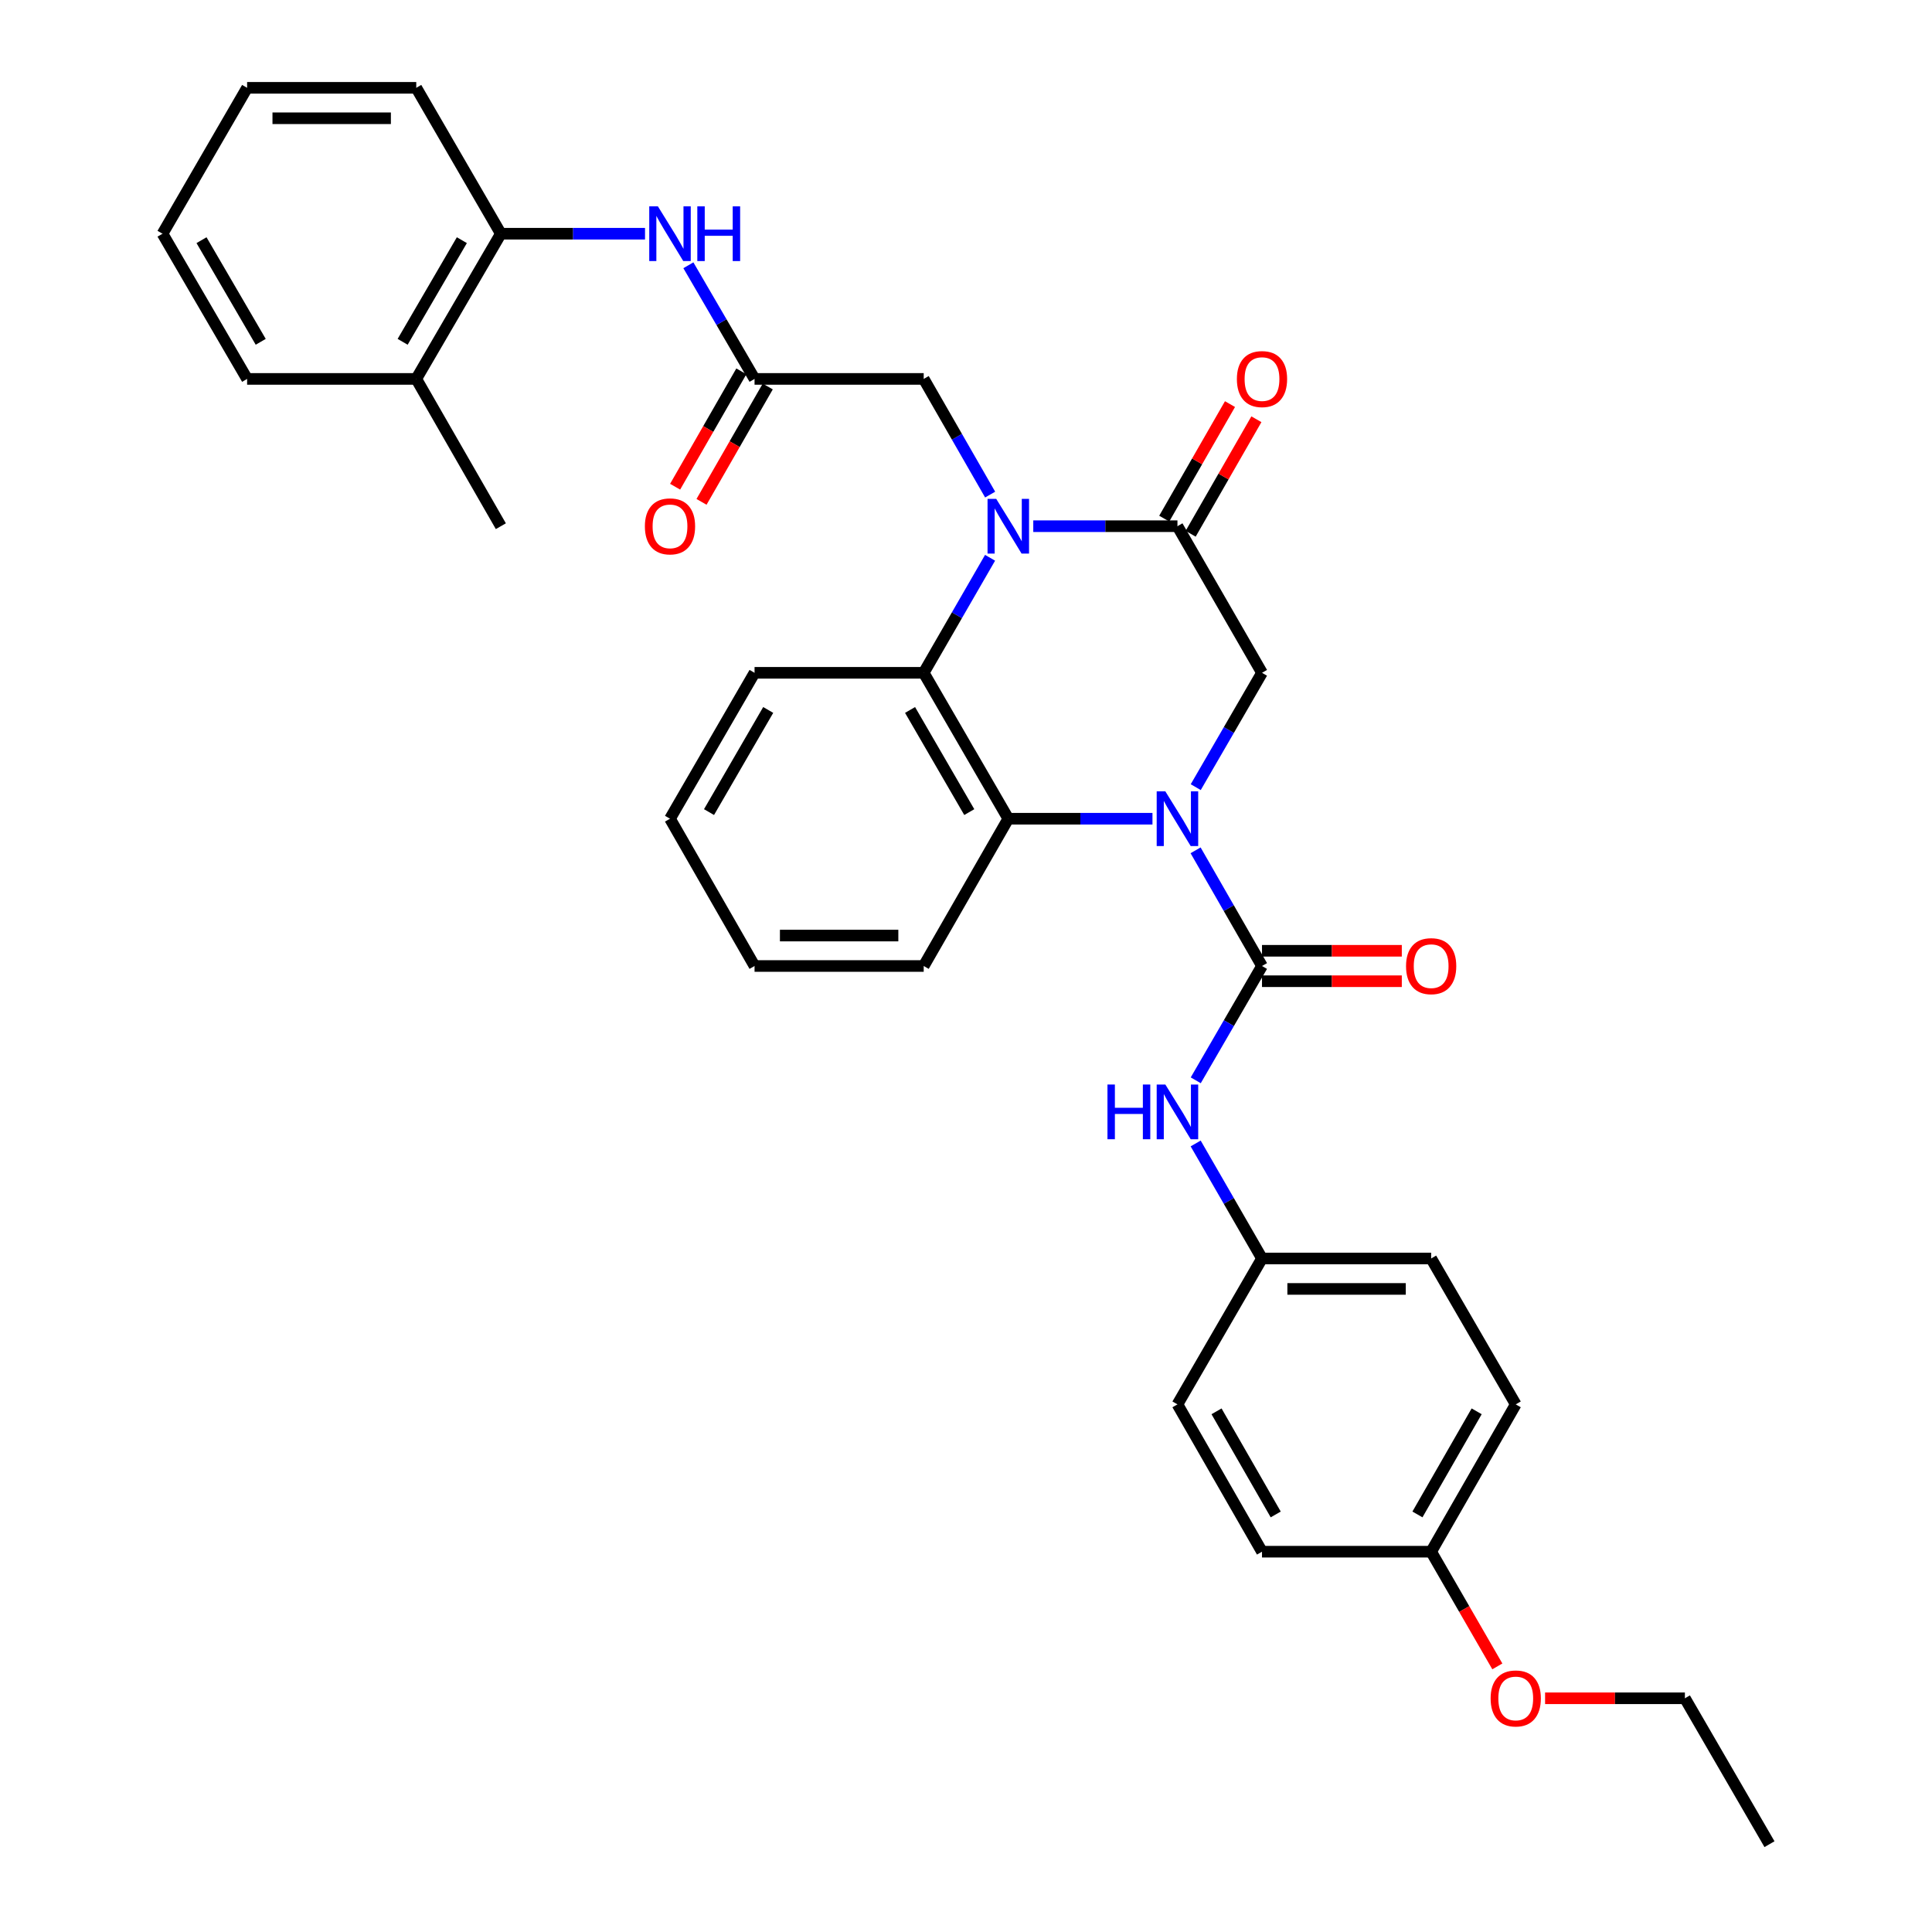 <?xml version='1.0' encoding='iso-8859-1'?>
<svg version='1.1' baseProfile='full'
              xmlns='http://www.w3.org/2000/svg'
                      xmlns:rdkit='http://www.rdkit.org/xml'
                      xmlns:xlink='http://www.w3.org/1999/xlink'
                  xml:space='preserve'
width='1000px' height='1000px' viewBox='0 0 1000 1000'>
<!-- END OF HEADER -->
<rect style='opacity:1.0;fill:#FFFFFF;stroke:none' width='1000' height='1000' x='0' y='0'> </rect>
<path class='bond-1' d='M 618.835,440.124 L 636.023,470.062' style='fill:none;fill-rule:evenodd;stroke:#0000FF;stroke-width:6px;stroke-linecap:butt;stroke-linejoin:miter;stroke-opacity:1' />
<path class='bond-1' d='M 636.023,470.062 L 653.21,500' style='fill:none;fill-rule:evenodd;stroke:#000000;stroke-width:6px;stroke-linecap:butt;stroke-linejoin:miter;stroke-opacity:1' />
<path class='bond-3' d='M 596.515,423.767 L 559.203,423.767' style='fill:none;fill-rule:evenodd;stroke:#0000FF;stroke-width:6px;stroke-linecap:butt;stroke-linejoin:miter;stroke-opacity:1' />
<path class='bond-3' d='M 559.203,423.767 L 521.892,423.767' style='fill:none;fill-rule:evenodd;stroke:#000000;stroke-width:6px;stroke-linecap:butt;stroke-linejoin:miter;stroke-opacity:1' />
<path class='bond-5' d='M 618.914,407.425 L 636.062,377.834' style='fill:none;fill-rule:evenodd;stroke:#0000FF;stroke-width:6px;stroke-linecap:butt;stroke-linejoin:miter;stroke-opacity:1' />
<path class='bond-5' d='M 636.062,377.834 L 653.21,348.243' style='fill:none;fill-rule:evenodd;stroke:#000000;stroke-width:6px;stroke-linecap:butt;stroke-linejoin:miter;stroke-opacity:1' />
<path class='bond-0' d='M 534.821,272.36 L 572.132,272.36' style='fill:none;fill-rule:evenodd;stroke:#0000FF;stroke-width:6px;stroke-linecap:butt;stroke-linejoin:miter;stroke-opacity:1' />
<path class='bond-0' d='M 572.132,272.36 L 609.443,272.36' style='fill:none;fill-rule:evenodd;stroke:#000000;stroke-width:6px;stroke-linecap:butt;stroke-linejoin:miter;stroke-opacity:1' />
<path class='bond-9' d='M 512.497,256.002 L 495.302,226.064' style='fill:none;fill-rule:evenodd;stroke:#0000FF;stroke-width:6px;stroke-linecap:butt;stroke-linejoin:miter;stroke-opacity:1' />
<path class='bond-9' d='M 495.302,226.064 L 478.108,196.126' style='fill:none;fill-rule:evenodd;stroke:#000000;stroke-width:6px;stroke-linecap:butt;stroke-linejoin:miter;stroke-opacity:1' />
<path class='bond-33' d='M 512.458,288.71 L 495.283,318.476' style='fill:none;fill-rule:evenodd;stroke:#0000FF;stroke-width:6px;stroke-linecap:butt;stroke-linejoin:miter;stroke-opacity:1' />
<path class='bond-33' d='M 495.283,318.476 L 478.108,348.243' style='fill:none;fill-rule:evenodd;stroke:#000000;stroke-width:6px;stroke-linecap:butt;stroke-linejoin:miter;stroke-opacity:1' />
<path class='bond-6' d='M 653.21,500 L 636.063,529.582' style='fill:none;fill-rule:evenodd;stroke:#000000;stroke-width:6px;stroke-linecap:butt;stroke-linejoin:miter;stroke-opacity:1' />
<path class='bond-6' d='M 636.063,529.582 L 618.916,559.165' style='fill:none;fill-rule:evenodd;stroke:#0000FF;stroke-width:6px;stroke-linecap:butt;stroke-linejoin:miter;stroke-opacity:1' />
<path class='bond-11' d='M 653.21,507.878 L 689.392,507.878' style='fill:none;fill-rule:evenodd;stroke:#000000;stroke-width:6px;stroke-linecap:butt;stroke-linejoin:miter;stroke-opacity:1' />
<path class='bond-11' d='M 689.392,507.878 L 725.573,507.878' style='fill:none;fill-rule:evenodd;stroke:#FF0000;stroke-width:6px;stroke-linecap:butt;stroke-linejoin:miter;stroke-opacity:1' />
<path class='bond-11' d='M 653.21,492.122 L 689.392,492.122' style='fill:none;fill-rule:evenodd;stroke:#000000;stroke-width:6px;stroke-linecap:butt;stroke-linejoin:miter;stroke-opacity:1' />
<path class='bond-11' d='M 689.392,492.122 L 725.573,492.122' style='fill:none;fill-rule:evenodd;stroke:#FF0000;stroke-width:6px;stroke-linecap:butt;stroke-linejoin:miter;stroke-opacity:1' />
<path class='bond-2' d='M 609.443,272.36 L 653.21,348.243' style='fill:none;fill-rule:evenodd;stroke:#000000;stroke-width:6px;stroke-linecap:butt;stroke-linejoin:miter;stroke-opacity:1' />
<path class='bond-12' d='M 616.276,276.282 L 633.291,246.644' style='fill:none;fill-rule:evenodd;stroke:#000000;stroke-width:6px;stroke-linecap:butt;stroke-linejoin:miter;stroke-opacity:1' />
<path class='bond-12' d='M 633.291,246.644 L 650.307,217.006' style='fill:none;fill-rule:evenodd;stroke:#FF0000;stroke-width:6px;stroke-linecap:butt;stroke-linejoin:miter;stroke-opacity:1' />
<path class='bond-12' d='M 602.611,268.437 L 619.627,238.799' style='fill:none;fill-rule:evenodd;stroke:#000000;stroke-width:6px;stroke-linecap:butt;stroke-linejoin:miter;stroke-opacity:1' />
<path class='bond-12' d='M 619.627,238.799 L 636.643,209.162' style='fill:none;fill-rule:evenodd;stroke:#FF0000;stroke-width:6px;stroke-linecap:butt;stroke-linejoin:miter;stroke-opacity:1' />
<path class='bond-4' d='M 521.892,423.767 L 478.108,348.243' style='fill:none;fill-rule:evenodd;stroke:#000000;stroke-width:6px;stroke-linecap:butt;stroke-linejoin:miter;stroke-opacity:1' />
<path class='bond-4' d='M 501.694,420.341 L 471.044,367.474' style='fill:none;fill-rule:evenodd;stroke:#000000;stroke-width:6px;stroke-linecap:butt;stroke-linejoin:miter;stroke-opacity:1' />
<path class='bond-17' d='M 521.892,423.767 L 478.108,500' style='fill:none;fill-rule:evenodd;stroke:#000000;stroke-width:6px;stroke-linecap:butt;stroke-linejoin:miter;stroke-opacity:1' />
<path class='bond-18' d='M 478.108,348.243 L 390.557,348.243' style='fill:none;fill-rule:evenodd;stroke:#000000;stroke-width:6px;stroke-linecap:butt;stroke-linejoin:miter;stroke-opacity:1' />
<path class='bond-15' d='M 618.874,591.857 L 636.042,621.623' style='fill:none;fill-rule:evenodd;stroke:#0000FF;stroke-width:6px;stroke-linecap:butt;stroke-linejoin:miter;stroke-opacity:1' />
<path class='bond-15' d='M 636.042,621.623 L 653.21,651.39' style='fill:none;fill-rule:evenodd;stroke:#000000;stroke-width:6px;stroke-linecap:butt;stroke-linejoin:miter;stroke-opacity:1' />
<path class='bond-7' d='M 390.557,196.126 L 478.108,196.126' style='fill:none;fill-rule:evenodd;stroke:#000000;stroke-width:6px;stroke-linecap:butt;stroke-linejoin:miter;stroke-opacity:1' />
<path class='bond-8' d='M 390.557,196.126 L 373.429,166.715' style='fill:none;fill-rule:evenodd;stroke:#000000;stroke-width:6px;stroke-linecap:butt;stroke-linejoin:miter;stroke-opacity:1' />
<path class='bond-8' d='M 373.429,166.715 L 356.302,137.304' style='fill:none;fill-rule:evenodd;stroke:#0000FF;stroke-width:6px;stroke-linecap:butt;stroke-linejoin:miter;stroke-opacity:1' />
<path class='bond-13' d='M 383.724,192.204 L 366.582,222.062' style='fill:none;fill-rule:evenodd;stroke:#000000;stroke-width:6px;stroke-linecap:butt;stroke-linejoin:miter;stroke-opacity:1' />
<path class='bond-13' d='M 366.582,222.062 L 349.441,251.92' style='fill:none;fill-rule:evenodd;stroke:#FF0000;stroke-width:6px;stroke-linecap:butt;stroke-linejoin:miter;stroke-opacity:1' />
<path class='bond-13' d='M 397.389,200.049 L 380.247,229.907' style='fill:none;fill-rule:evenodd;stroke:#000000;stroke-width:6px;stroke-linecap:butt;stroke-linejoin:miter;stroke-opacity:1' />
<path class='bond-13' d='M 380.247,229.907 L 363.105,259.764' style='fill:none;fill-rule:evenodd;stroke:#FF0000;stroke-width:6px;stroke-linecap:butt;stroke-linejoin:miter;stroke-opacity:1' />
<path class='bond-10' d='M 333.861,120.97 L 296.55,120.97' style='fill:none;fill-rule:evenodd;stroke:#0000FF;stroke-width:6px;stroke-linecap:butt;stroke-linejoin:miter;stroke-opacity:1' />
<path class='bond-10' d='M 296.55,120.97 L 259.238,120.97' style='fill:none;fill-rule:evenodd;stroke:#000000;stroke-width:6px;stroke-linecap:butt;stroke-linejoin:miter;stroke-opacity:1' />
<path class='bond-14' d='M 259.238,120.97 L 215.454,196.126' style='fill:none;fill-rule:evenodd;stroke:#000000;stroke-width:6px;stroke-linecap:butt;stroke-linejoin:miter;stroke-opacity:1' />
<path class='bond-14' d='M 239.056,124.312 L 208.407,176.922' style='fill:none;fill-rule:evenodd;stroke:#000000;stroke-width:6px;stroke-linecap:butt;stroke-linejoin:miter;stroke-opacity:1' />
<path class='bond-24' d='M 259.238,120.97 L 215.454,45.455' style='fill:none;fill-rule:evenodd;stroke:#000000;stroke-width:6px;stroke-linecap:butt;stroke-linejoin:miter;stroke-opacity:1' />
<path class='bond-25' d='M 215.454,196.126 L 259.238,272.36' style='fill:none;fill-rule:evenodd;stroke:#000000;stroke-width:6px;stroke-linecap:butt;stroke-linejoin:miter;stroke-opacity:1' />
<path class='bond-26' d='M 215.454,196.126 L 127.903,196.126' style='fill:none;fill-rule:evenodd;stroke:#000000;stroke-width:6px;stroke-linecap:butt;stroke-linejoin:miter;stroke-opacity:1' />
<path class='bond-19' d='M 653.21,651.39 L 609.443,726.905' style='fill:none;fill-rule:evenodd;stroke:#000000;stroke-width:6px;stroke-linecap:butt;stroke-linejoin:miter;stroke-opacity:1' />
<path class='bond-20' d='M 653.21,651.39 L 740.762,651.39' style='fill:none;fill-rule:evenodd;stroke:#000000;stroke-width:6px;stroke-linecap:butt;stroke-linejoin:miter;stroke-opacity:1' />
<path class='bond-20' d='M 666.343,667.146 L 727.629,667.146' style='fill:none;fill-rule:evenodd;stroke:#000000;stroke-width:6px;stroke-linecap:butt;stroke-linejoin:miter;stroke-opacity:1' />
<path class='bond-16' d='M 740.762,803.156 L 784.546,726.905' style='fill:none;fill-rule:evenodd;stroke:#000000;stroke-width:6px;stroke-linecap:butt;stroke-linejoin:miter;stroke-opacity:1' />
<path class='bond-16' d='M 733.666,783.872 L 764.315,730.497' style='fill:none;fill-rule:evenodd;stroke:#000000;stroke-width:6px;stroke-linecap:butt;stroke-linejoin:miter;stroke-opacity:1' />
<path class='bond-23' d='M 740.762,803.156 L 757.89,832.838' style='fill:none;fill-rule:evenodd;stroke:#000000;stroke-width:6px;stroke-linecap:butt;stroke-linejoin:miter;stroke-opacity:1' />
<path class='bond-23' d='M 757.89,832.838 L 775.019,862.52' style='fill:none;fill-rule:evenodd;stroke:#FF0000;stroke-width:6px;stroke-linecap:butt;stroke-linejoin:miter;stroke-opacity:1' />
<path class='bond-35' d='M 740.762,803.156 L 653.21,803.156' style='fill:none;fill-rule:evenodd;stroke:#000000;stroke-width:6px;stroke-linecap:butt;stroke-linejoin:miter;stroke-opacity:1' />
<path class='bond-28' d='M 478.108,500 L 390.557,500' style='fill:none;fill-rule:evenodd;stroke:#000000;stroke-width:6px;stroke-linecap:butt;stroke-linejoin:miter;stroke-opacity:1' />
<path class='bond-28' d='M 464.975,484.244 L 403.689,484.244' style='fill:none;fill-rule:evenodd;stroke:#000000;stroke-width:6px;stroke-linecap:butt;stroke-linejoin:miter;stroke-opacity:1' />
<path class='bond-34' d='M 390.557,348.243 L 346.79,423.767' style='fill:none;fill-rule:evenodd;stroke:#000000;stroke-width:6px;stroke-linecap:butt;stroke-linejoin:miter;stroke-opacity:1' />
<path class='bond-34' d='M 397.624,367.471 L 366.987,420.338' style='fill:none;fill-rule:evenodd;stroke:#000000;stroke-width:6px;stroke-linecap:butt;stroke-linejoin:miter;stroke-opacity:1' />
<path class='bond-22' d='M 609.443,726.905 L 653.21,803.156' style='fill:none;fill-rule:evenodd;stroke:#000000;stroke-width:6px;stroke-linecap:butt;stroke-linejoin:miter;stroke-opacity:1' />
<path class='bond-22' d='M 629.674,730.499 L 660.31,783.875' style='fill:none;fill-rule:evenodd;stroke:#000000;stroke-width:6px;stroke-linecap:butt;stroke-linejoin:miter;stroke-opacity:1' />
<path class='bond-21' d='M 740.762,651.39 L 784.546,726.905' style='fill:none;fill-rule:evenodd;stroke:#000000;stroke-width:6px;stroke-linecap:butt;stroke-linejoin:miter;stroke-opacity:1' />
<path class='bond-27' d='M 799.735,879.03 L 835.916,879.03' style='fill:none;fill-rule:evenodd;stroke:#FF0000;stroke-width:6px;stroke-linecap:butt;stroke-linejoin:miter;stroke-opacity:1' />
<path class='bond-27' d='M 835.916,879.03 L 872.097,879.03' style='fill:none;fill-rule:evenodd;stroke:#000000;stroke-width:6px;stroke-linecap:butt;stroke-linejoin:miter;stroke-opacity:1' />
<path class='bond-31' d='M 215.454,45.455 L 127.903,45.455' style='fill:none;fill-rule:evenodd;stroke:#000000;stroke-width:6px;stroke-linecap:butt;stroke-linejoin:miter;stroke-opacity:1' />
<path class='bond-31' d='M 202.321,61.211 L 141.035,61.211' style='fill:none;fill-rule:evenodd;stroke:#000000;stroke-width:6px;stroke-linecap:butt;stroke-linejoin:miter;stroke-opacity:1' />
<path class='bond-36' d='M 127.903,196.126 L 84.118,120.97' style='fill:none;fill-rule:evenodd;stroke:#000000;stroke-width:6px;stroke-linecap:butt;stroke-linejoin:miter;stroke-opacity:1' />
<path class='bond-36' d='M 134.949,176.922 L 104.3,124.312' style='fill:none;fill-rule:evenodd;stroke:#000000;stroke-width:6px;stroke-linecap:butt;stroke-linejoin:miter;stroke-opacity:1' />
<path class='bond-30' d='M 872.097,879.03 L 915.882,954.545' style='fill:none;fill-rule:evenodd;stroke:#000000;stroke-width:6px;stroke-linecap:butt;stroke-linejoin:miter;stroke-opacity:1' />
<path class='bond-29' d='M 390.557,500 L 346.79,423.767' style='fill:none;fill-rule:evenodd;stroke:#000000;stroke-width:6px;stroke-linecap:butt;stroke-linejoin:miter;stroke-opacity:1' />
<path class='bond-32' d='M 127.903,45.455 L 84.118,120.97' style='fill:none;fill-rule:evenodd;stroke:#000000;stroke-width:6px;stroke-linecap:butt;stroke-linejoin:miter;stroke-opacity:1' />
<path  class='atom-0' d='M 603.183 409.607
L 612.463 424.607
Q 613.383 426.087, 614.863 428.767
Q 616.343 431.447, 616.423 431.607
L 616.423 409.607
L 620.183 409.607
L 620.183 437.927
L 616.303 437.927
L 606.343 421.527
Q 605.183 419.607, 603.943 417.407
Q 602.743 415.207, 602.383 414.527
L 602.383 437.927
L 598.703 437.927
L 598.703 409.607
L 603.183 409.607
' fill='#0000FF'/>
<path  class='atom-1' d='M 515.632 258.2
L 524.912 273.2
Q 525.832 274.68, 527.312 277.36
Q 528.792 280.04, 528.872 280.2
L 528.872 258.2
L 532.632 258.2
L 532.632 286.52
L 528.752 286.52
L 518.792 270.12
Q 517.632 268.2, 516.392 266
Q 515.192 263.8, 514.832 263.12
L 514.832 286.52
L 511.152 286.52
L 511.152 258.2
L 515.632 258.2
' fill='#0000FF'/>
<path  class='atom-7' d='M 573.223 561.347
L 577.063 561.347
L 577.063 573.387
L 591.543 573.387
L 591.543 561.347
L 595.383 561.347
L 595.383 589.667
L 591.543 589.667
L 591.543 576.587
L 577.063 576.587
L 577.063 589.667
L 573.223 589.667
L 573.223 561.347
' fill='#0000FF'/>
<path  class='atom-7' d='M 603.183 561.347
L 612.463 576.347
Q 613.383 577.827, 614.863 580.507
Q 616.343 583.187, 616.423 583.347
L 616.423 561.347
L 620.183 561.347
L 620.183 589.667
L 616.303 589.667
L 606.343 573.267
Q 605.183 571.347, 603.943 569.147
Q 602.743 566.947, 602.383 566.267
L 602.383 589.667
L 598.703 589.667
L 598.703 561.347
L 603.183 561.347
' fill='#0000FF'/>
<path  class='atom-9' d='M 340.53 106.81
L 349.81 121.81
Q 350.73 123.29, 352.21 125.97
Q 353.69 128.65, 353.77 128.81
L 353.77 106.81
L 357.53 106.81
L 357.53 135.13
L 353.65 135.13
L 343.69 118.73
Q 342.53 116.81, 341.29 114.61
Q 340.09 112.41, 339.73 111.73
L 339.73 135.13
L 336.05 135.13
L 336.05 106.81
L 340.53 106.81
' fill='#0000FF'/>
<path  class='atom-9' d='M 360.93 106.81
L 364.77 106.81
L 364.77 118.85
L 379.25 118.85
L 379.25 106.81
L 383.09 106.81
L 383.09 135.13
L 379.25 135.13
L 379.25 122.05
L 364.77 122.05
L 364.77 135.13
L 360.93 135.13
L 360.93 106.81
' fill='#0000FF'/>
<path  class='atom-12' d='M 727.762 500.08
Q 727.762 493.28, 731.122 489.48
Q 734.482 485.68, 740.762 485.68
Q 747.042 485.68, 750.402 489.48
Q 753.762 493.28, 753.762 500.08
Q 753.762 506.96, 750.362 510.88
Q 746.962 514.76, 740.762 514.76
Q 734.522 514.76, 731.122 510.88
Q 727.762 507, 727.762 500.08
M 740.762 511.56
Q 745.082 511.56, 747.402 508.68
Q 749.762 505.76, 749.762 500.08
Q 749.762 494.52, 747.402 491.72
Q 745.082 488.88, 740.762 488.88
Q 736.442 488.88, 734.082 491.68
Q 731.762 494.48, 731.762 500.08
Q 731.762 505.8, 734.082 508.68
Q 736.442 511.56, 740.762 511.56
' fill='#FF0000'/>
<path  class='atom-13' d='M 640.21 196.206
Q 640.21 189.406, 643.57 185.606
Q 646.93 181.806, 653.21 181.806
Q 659.49 181.806, 662.85 185.606
Q 666.21 189.406, 666.21 196.206
Q 666.21 203.086, 662.81 207.006
Q 659.41 210.886, 653.21 210.886
Q 646.97 210.886, 643.57 207.006
Q 640.21 203.126, 640.21 196.206
M 653.21 207.686
Q 657.53 207.686, 659.85 204.806
Q 662.21 201.886, 662.21 196.206
Q 662.21 190.646, 659.85 187.846
Q 657.53 185.006, 653.21 185.006
Q 648.89 185.006, 646.53 187.806
Q 644.21 190.606, 644.21 196.206
Q 644.21 201.926, 646.53 204.806
Q 648.89 207.686, 653.21 207.686
' fill='#FF0000'/>
<path  class='atom-14' d='M 333.79 272.44
Q 333.79 265.64, 337.15 261.84
Q 340.51 258.04, 346.79 258.04
Q 353.07 258.04, 356.43 261.84
Q 359.79 265.64, 359.79 272.44
Q 359.79 279.32, 356.39 283.24
Q 352.99 287.12, 346.79 287.12
Q 340.55 287.12, 337.15 283.24
Q 333.79 279.36, 333.79 272.44
M 346.79 283.92
Q 351.11 283.92, 353.43 281.04
Q 355.79 278.12, 355.79 272.44
Q 355.79 266.88, 353.43 264.08
Q 351.11 261.24, 346.79 261.24
Q 342.47 261.24, 340.11 264.04
Q 337.79 266.84, 337.79 272.44
Q 337.79 278.16, 340.11 281.04
Q 342.47 283.92, 346.79 283.92
' fill='#FF0000'/>
<path  class='atom-24' d='M 771.546 879.11
Q 771.546 872.31, 774.906 868.51
Q 778.266 864.71, 784.546 864.71
Q 790.826 864.71, 794.186 868.51
Q 797.546 872.31, 797.546 879.11
Q 797.546 885.99, 794.146 889.91
Q 790.746 893.79, 784.546 893.79
Q 778.306 893.79, 774.906 889.91
Q 771.546 886.03, 771.546 879.11
M 784.546 890.59
Q 788.866 890.59, 791.186 887.71
Q 793.546 884.79, 793.546 879.11
Q 793.546 873.55, 791.186 870.75
Q 788.866 867.91, 784.546 867.91
Q 780.226 867.91, 777.866 870.71
Q 775.546 873.51, 775.546 879.11
Q 775.546 884.83, 777.866 887.71
Q 780.226 890.59, 784.546 890.59
' fill='#FF0000'/>
</svg>
